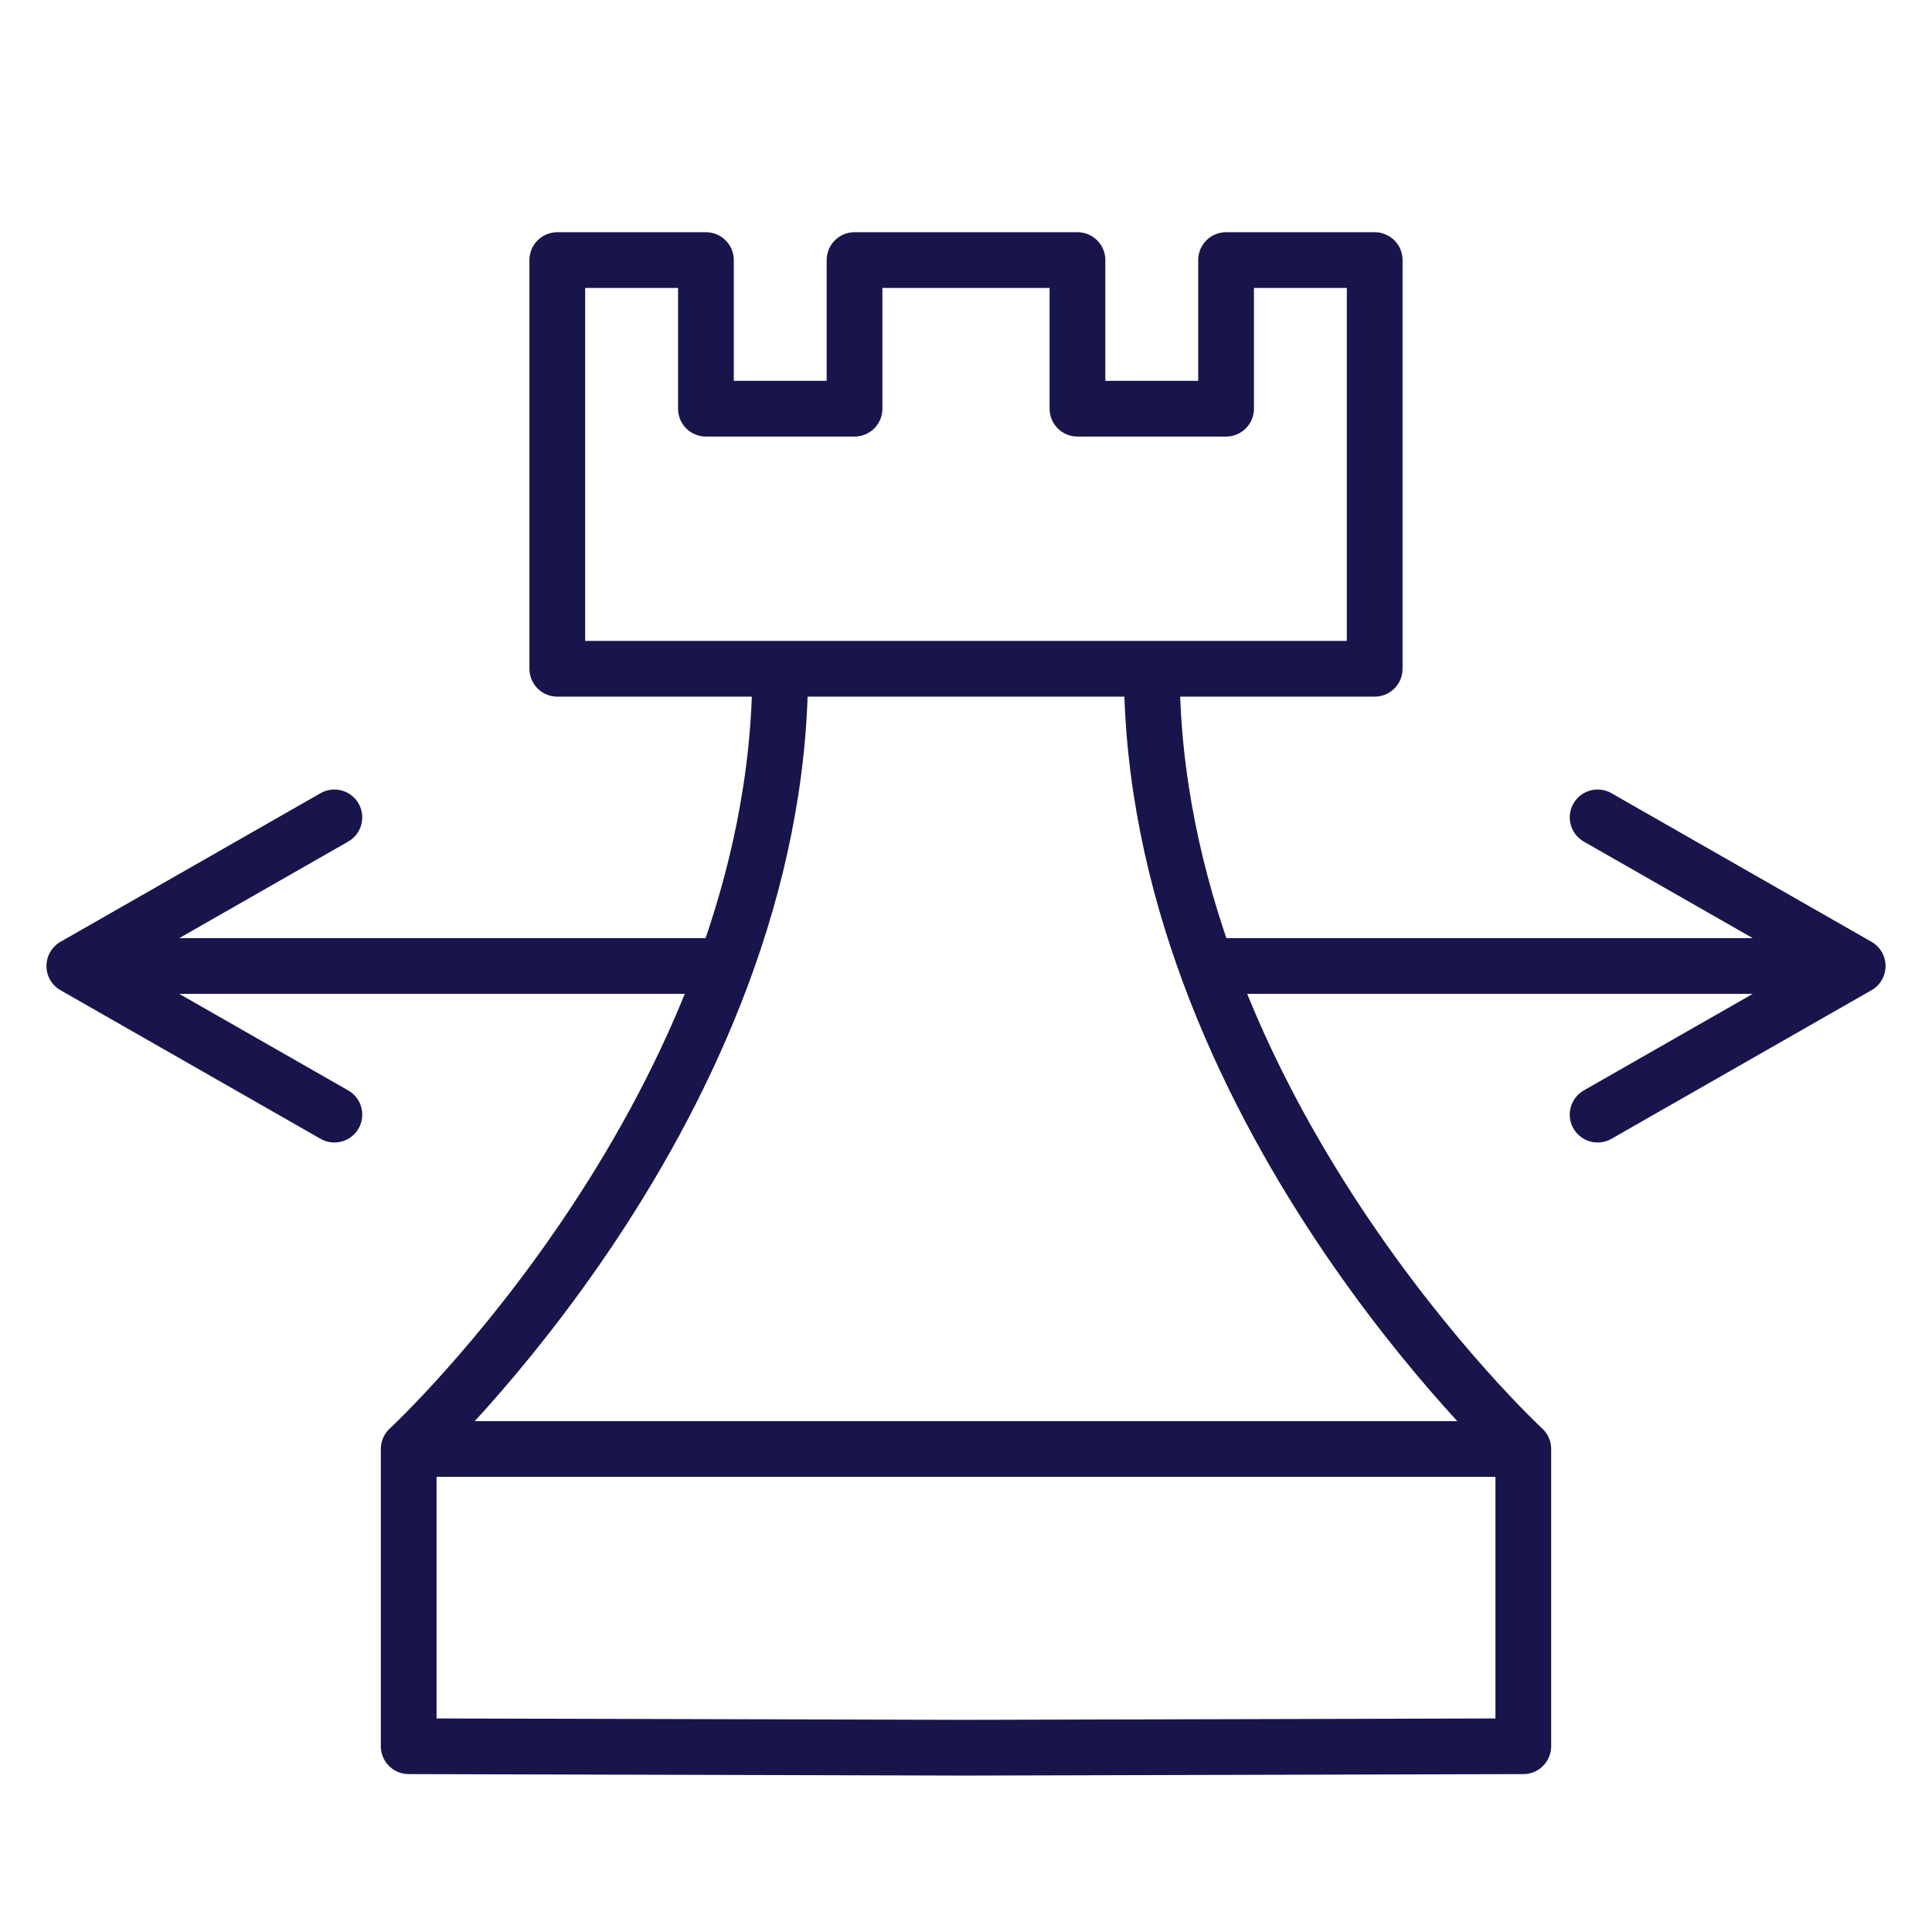 <svg fill="none" xmlns="http://www.w3.org/2000/svg" viewBox="0 0 52 52"><path d="M26 39H11v8l15 .04M26 18h-5c0 11.74-10 21-10 21h15m0-32h-3v4h-4V7h-4v11h6M9 22l-7 4 7 4m10-4H3m23 13h15v8l-15 .04M26 18h5c0 11.74 10 21 10 21H26m0-32h3v4h4V7h4v11h-6m12 4 7 4-7 4m-10-4h16" stroke="#17154B" stroke-width="1.5" stroke-miterlimit="10" stroke-linecap="round" stroke-linejoin="round"/></svg>